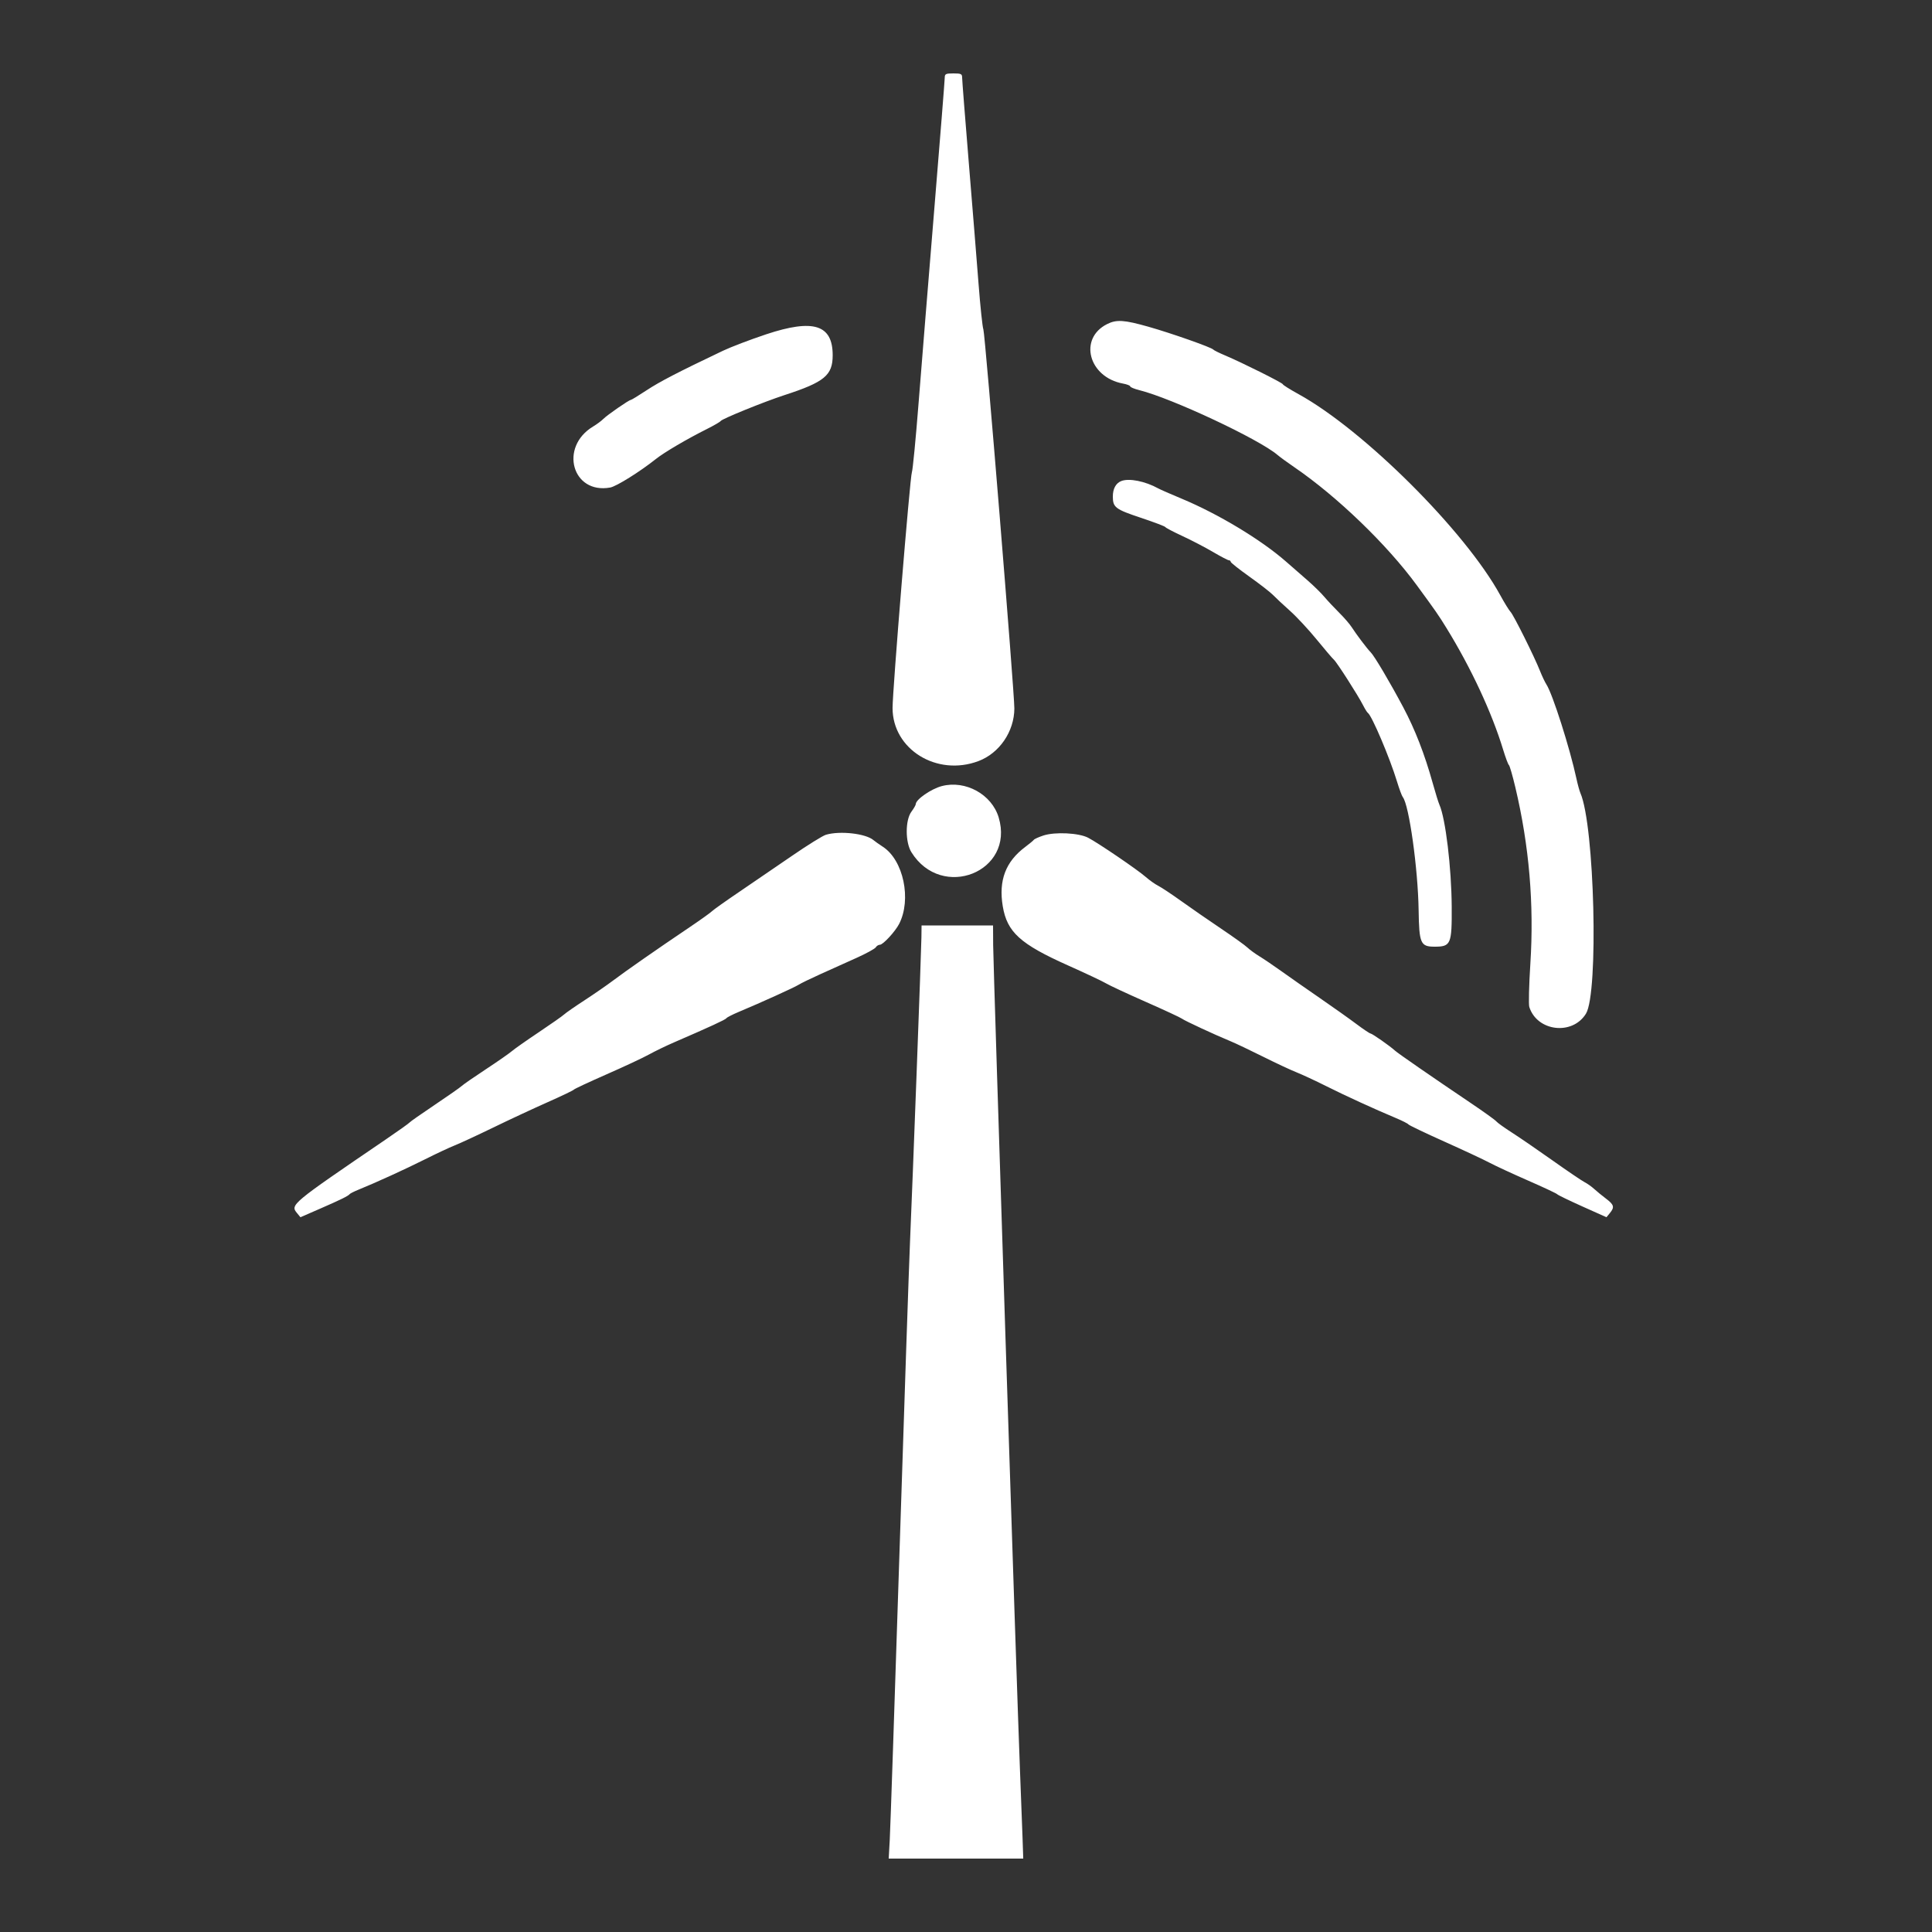 <svg id="svg" version="1.1" xmlns="http://www.w3.org/2000/svg" xmlns:xlink="http://www.w3.org/1999/xlink" width="400" height="400" viewBox="0, 0, 400,400"><rect x="0" y="0" width="400" height="400" fill="#333333" stroke="none"/><g id="svgg"><path id="path0" d="M195.598 16.100 C 195.597 16.595,194.620 28.880,193.426 43.400 C 192.233 57.920,190.775 75.920,190.187 83.400 C 189.600 90.880,188.971 97.360,188.791 97.800 C 188.413 98.724,184.787 143.004,184.795 146.600 C 184.814 155.155,193.960 160.809,202.563 157.582 C 206.917 155.949,209.986 151.460,210.011 146.691 C 210.028 143.324,203.961 69.079,203.597 68.200 C 203.415 67.760,202.967 63.530,202.601 58.800 C 202.236 54.070,201.322 42.730,200.570 33.600 C 199.818 24.470,199.202 16.595,199.201 16.100 C 199.200 15.300,199.000 15.200,197.400 15.200 C 195.800 15.200,195.600 15.300,195.598 16.100 M229.208 67.101 C 223.248 70.095,225.389 78.104,232.500 79.413 C 233.325 79.565,234.000 79.828,234.000 79.997 C 234.000 80.166,234.855 80.519,235.900 80.781 C 242.656 82.473,260.722 90.950,264.516 94.209 C 265.002 94.626,266.570 95.768,268.000 96.746 C 276.826 102.782,287.159 112.741,293.312 121.143 C 297.313 126.605,297.811 127.322,299.482 130.035 C 304.573 138.303,308.877 147.541,311.205 155.200 C 311.706 156.850,312.246 158.290,312.404 158.400 C 312.562 158.510,313.161 160.580,313.734 163.000 C 316.606 175.118,317.634 187.200,316.843 199.541 C 316.561 203.946,316.462 207.966,316.623 208.475 C 318.230 213.558,325.537 214.433,328.351 209.879 C 331.002 205.590,330.133 170.877,327.208 164.200 C 327.015 163.760,326.644 162.410,326.383 161.200 C 325.019 154.877,321.455 143.694,320.173 141.713 C 319.857 141.225,319.259 139.965,318.844 138.913 C 317.684 135.974,313.361 127.304,312.746 126.686 C 312.446 126.383,311.483 124.824,310.607 123.221 C 303.368 109.978,282.381 89.060,268.856 81.606 C 267.065 80.619,265.600 79.699,265.600 79.561 C 265.600 79.287,257.110 75.047,253.600 73.569 C 252.390 73.059,251.310 72.522,251.200 72.376 C 250.866 71.933,242.482 68.980,237.782 67.650 C 232.724 66.219,231.162 66.119,229.208 67.101 M158.635 69.212 C 155.354 70.303,151.304 71.846,149.635 72.641 C 140.359 77.060,136.590 79.012,133.869 80.805 C 132.205 81.902,130.734 82.800,130.600 82.800 C 130.225 82.800,125.699 85.932,124.905 86.742 C 124.517 87.137,123.570 87.839,122.800 88.302 C 115.729 92.554,118.470 102.359,126.332 100.939 C 127.617 100.707,132.487 97.666,135.800 95.027 C 137.523 93.654,142.214 90.899,146.400 88.800 C 147.830 88.083,149.097 87.346,149.215 87.162 C 149.510 86.704,158.223 83.166,162.400 81.808 C 170.702 79.108,172.396 77.711,172.399 73.559 C 172.403 67.221,168.415 65.961,158.635 69.212 M232.126 99.603 C 231.020 100.048,230.400 101.197,230.400 102.800 C 230.400 105.045,230.920 105.440,236.170 107.190 C 238.909 108.103,241.206 108.974,241.275 109.127 C 241.344 109.279,242.930 110.112,244.800 110.978 C 246.670 111.844,249.520 113.328,251.133 114.276 C 252.746 115.224,254.231 116.000,254.433 116.000 C 254.635 116.000,254.800 116.141,254.800 116.314 C 254.800 116.487,256.555 117.877,258.700 119.403 C 260.845 120.929,263.050 122.646,263.600 123.218 C 264.150 123.790,265.714 125.251,267.076 126.463 C 268.438 127.676,270.930 130.355,272.614 132.418 C 274.298 134.480,275.898 136.355,276.170 136.584 C 276.754 137.077,281.185 143.992,282.202 146.000 C 282.592 146.770,283.043 147.490,283.203 147.600 C 284.034 148.169,287.746 156.914,289.232 161.800 C 289.701 163.340,290.241 164.794,290.434 165.031 C 291.731 166.629,293.580 179.845,293.711 188.458 C 293.816 195.338,294.106 196.000,297.018 196.000 C 300.390 196.000,300.606 195.497,300.561 187.732 C 300.513 179.645,299.278 169.406,298.011 166.600 C 297.812 166.160,297.185 164.135,296.618 162.101 C 294.961 156.158,292.978 151.054,290.548 146.474 C 287.781 141.260,284.556 135.813,283.769 135.026 C 283.045 134.302,280.841 131.387,279.849 129.843 C 279.441 129.206,278.273 127.857,277.253 126.845 C 276.234 125.833,274.853 124.357,274.184 123.565 C 273.515 122.774,271.985 121.269,270.784 120.222 C 269.583 119.176,267.544 117.396,266.254 116.267 C 261.054 111.715,252.208 106.389,244.586 103.219 C 242.394 102.307,240.256 101.370,239.835 101.137 C 237.114 99.627,233.735 98.954,232.126 99.603 M195.000 162.749 C 192.787 163.325,189.600 165.534,189.600 166.491 C 189.600 166.679,189.195 167.380,188.700 168.050 C 187.409 169.796,187.407 174.368,188.697 176.443 C 194.979 186.544,210.140 180.505,206.766 169.245 C 205.336 164.471,199.903 161.472,195.000 162.749 M171.000 172.827 C 170.340 173.021,167.190 174.978,164.000 177.174 C 160.810 179.369,155.894 182.728,153.075 184.636 C 150.257 186.545,147.689 188.368,147.371 188.687 C 147.052 189.006,144.858 190.570,142.495 192.162 C 135.954 196.571,129.665 200.954,127.000 202.962 C 125.680 203.956,122.980 205.823,121.000 207.112 C 119.020 208.401,117.130 209.713,116.800 210.028 C 116.470 210.342,114.099 212.006,111.532 213.725 C 108.964 215.444,106.444 217.216,105.932 217.663 C 105.419 218.110,103.013 219.783,100.585 221.382 C 98.156 222.980,95.906 224.538,95.585 224.844 C 95.263 225.150,92.750 226.909,90.000 228.753 C 87.250 230.597,84.910 232.238,84.800 232.398 C 84.690 232.559,82.440 234.161,79.800 235.959 C 60.213 249.299,60.068 249.420,61.500 251.163 L 62.200 252.016 66.219 250.265 C 70.564 248.373,72.088 247.624,72.400 247.225 C 72.510 247.085,73.320 246.679,74.200 246.322 C 77.722 244.896,84.025 242.018,87.996 240.022 C 90.303 238.862,93.067 237.568,94.136 237.146 C 95.206 236.725,98.808 235.055,102.141 233.436 C 105.473 231.817,110.540 229.456,113.400 228.189 C 116.260 226.922,118.690 225.758,118.800 225.602 C 118.910 225.446,121.970 224.015,125.600 222.422 C 129.230 220.829,133.176 218.984,134.370 218.320 C 135.563 217.657,137.903 216.525,139.570 215.804 C 147.014 212.584,150.209 211.110,150.397 210.809 C 150.509 210.631,151.680 210.033,153.000 209.481 C 157.540 207.583,164.501 204.426,165.350 203.880 C 165.817 203.579,167.865 202.583,169.900 201.667 C 171.935 200.750,175.265 199.251,177.300 198.335 C 179.335 197.420,181.144 196.430,181.320 196.135 C 181.496 195.841,181.880 195.600,182.173 195.600 C 182.819 195.600,185.327 192.889,186.145 191.307 C 188.765 186.240,187.051 178.082,182.785 175.313 C 182.023 174.818,181.151 174.201,180.847 173.942 C 179.242 172.571,173.909 171.967,171.000 172.827 M216.038 172.979 C 215.070 173.294,214.170 173.699,214.038 173.878 C 213.907 174.058,213.120 174.712,212.288 175.332 C 208.203 178.377,206.719 182.281,207.611 187.633 C 208.502 192.982,211.232 195.461,221.072 199.858 C 224.772 201.512,228.340 203.195,229.000 203.598 C 229.660 204.000,233.350 205.718,237.200 207.416 C 241.050 209.114,244.425 210.682,244.701 210.901 C 245.220 211.314,251.646 214.297,254.800 215.589 C 255.790 215.995,258.787 217.419,261.461 218.754 C 264.134 220.089,267.256 221.549,268.399 221.999 C 269.541 222.450,272.303 223.734,274.538 224.853 C 278.605 226.890,284.497 229.589,289.000 231.478 C 290.320 232.032,291.490 232.626,291.600 232.797 C 291.710 232.969,295.040 234.562,299.000 236.337 C 302.960 238.112,307.190 240.089,308.400 240.732 C 309.610 241.374,313.210 243.041,316.400 244.436 C 319.590 245.832,322.292 247.100,322.404 247.255 C 322.516 247.410,324.856 248.544,327.604 249.776 L 332.600 252.015 333.300 251.163 C 334.313 249.930,334.180 249.431,332.500 248.160 C 331.675 247.536,330.571 246.632,330.046 246.151 C 329.521 245.670,328.621 245.035,328.046 244.740 C 327.471 244.445,324.506 242.434,321.457 240.271 C 318.408 238.109,314.628 235.515,313.057 234.509 C 311.486 233.502,310.020 232.451,309.800 232.174 C 309.580 231.896,307.240 230.213,304.600 228.433 C 296.338 222.863,289.424 218.082,288.800 217.507 C 287.782 216.569,284.113 214.002,283.746 213.971 C 283.556 213.955,282.230 213.064,280.800 211.991 C 279.370 210.918,275.950 208.491,273.200 206.598 C 270.450 204.704,266.895 202.220,265.301 201.077 C 263.707 199.935,261.664 198.550,260.761 198.000 C 259.858 197.450,258.733 196.628,258.260 196.174 C 257.787 195.719,255.330 193.956,252.800 192.256 C 250.270 190.556,246.580 188.003,244.600 186.582 C 242.620 185.162,240.460 183.727,239.800 183.394 C 239.140 183.060,237.972 182.234,237.204 181.557 C 235.522 180.075,227.338 174.505,225.274 173.438 C 223.343 172.439,218.446 172.196,216.038 172.979 M190.770 194.100 C 190.734 197.135,188.953 244.649,188.405 257.200 C 188.189 262.150,187.207 291.130,186.223 321.600 C 185.239 352.070,184.335 378.755,184.215 380.900 L 183.996 384.800 197.924 384.800 L 211.851 384.800 211.700 380.300 C 211.617 377.825,211.382 371.660,211.178 366.600 C 210.566 351.433,205.649 200.129,205.623 195.700 L 205.600 191.600 198.200 191.600 L 190.800 191.600 190.770 194.100 " stroke="none" fill="#fff" fill-rule="evenodd"></path><path id="path1" d="" stroke="none" fill="#fff" fill-rule="evenodd"></path><path id="path2" d="" stroke="none" fill="#fff" fill-rule="evenodd"></path><path id="path3" d="" stroke="none" fill="#fff" fill-rule="evenodd"></path><path id="path4" d="" stroke="none" fill="#fff" fill-rule="evenodd"></path></g></svg>